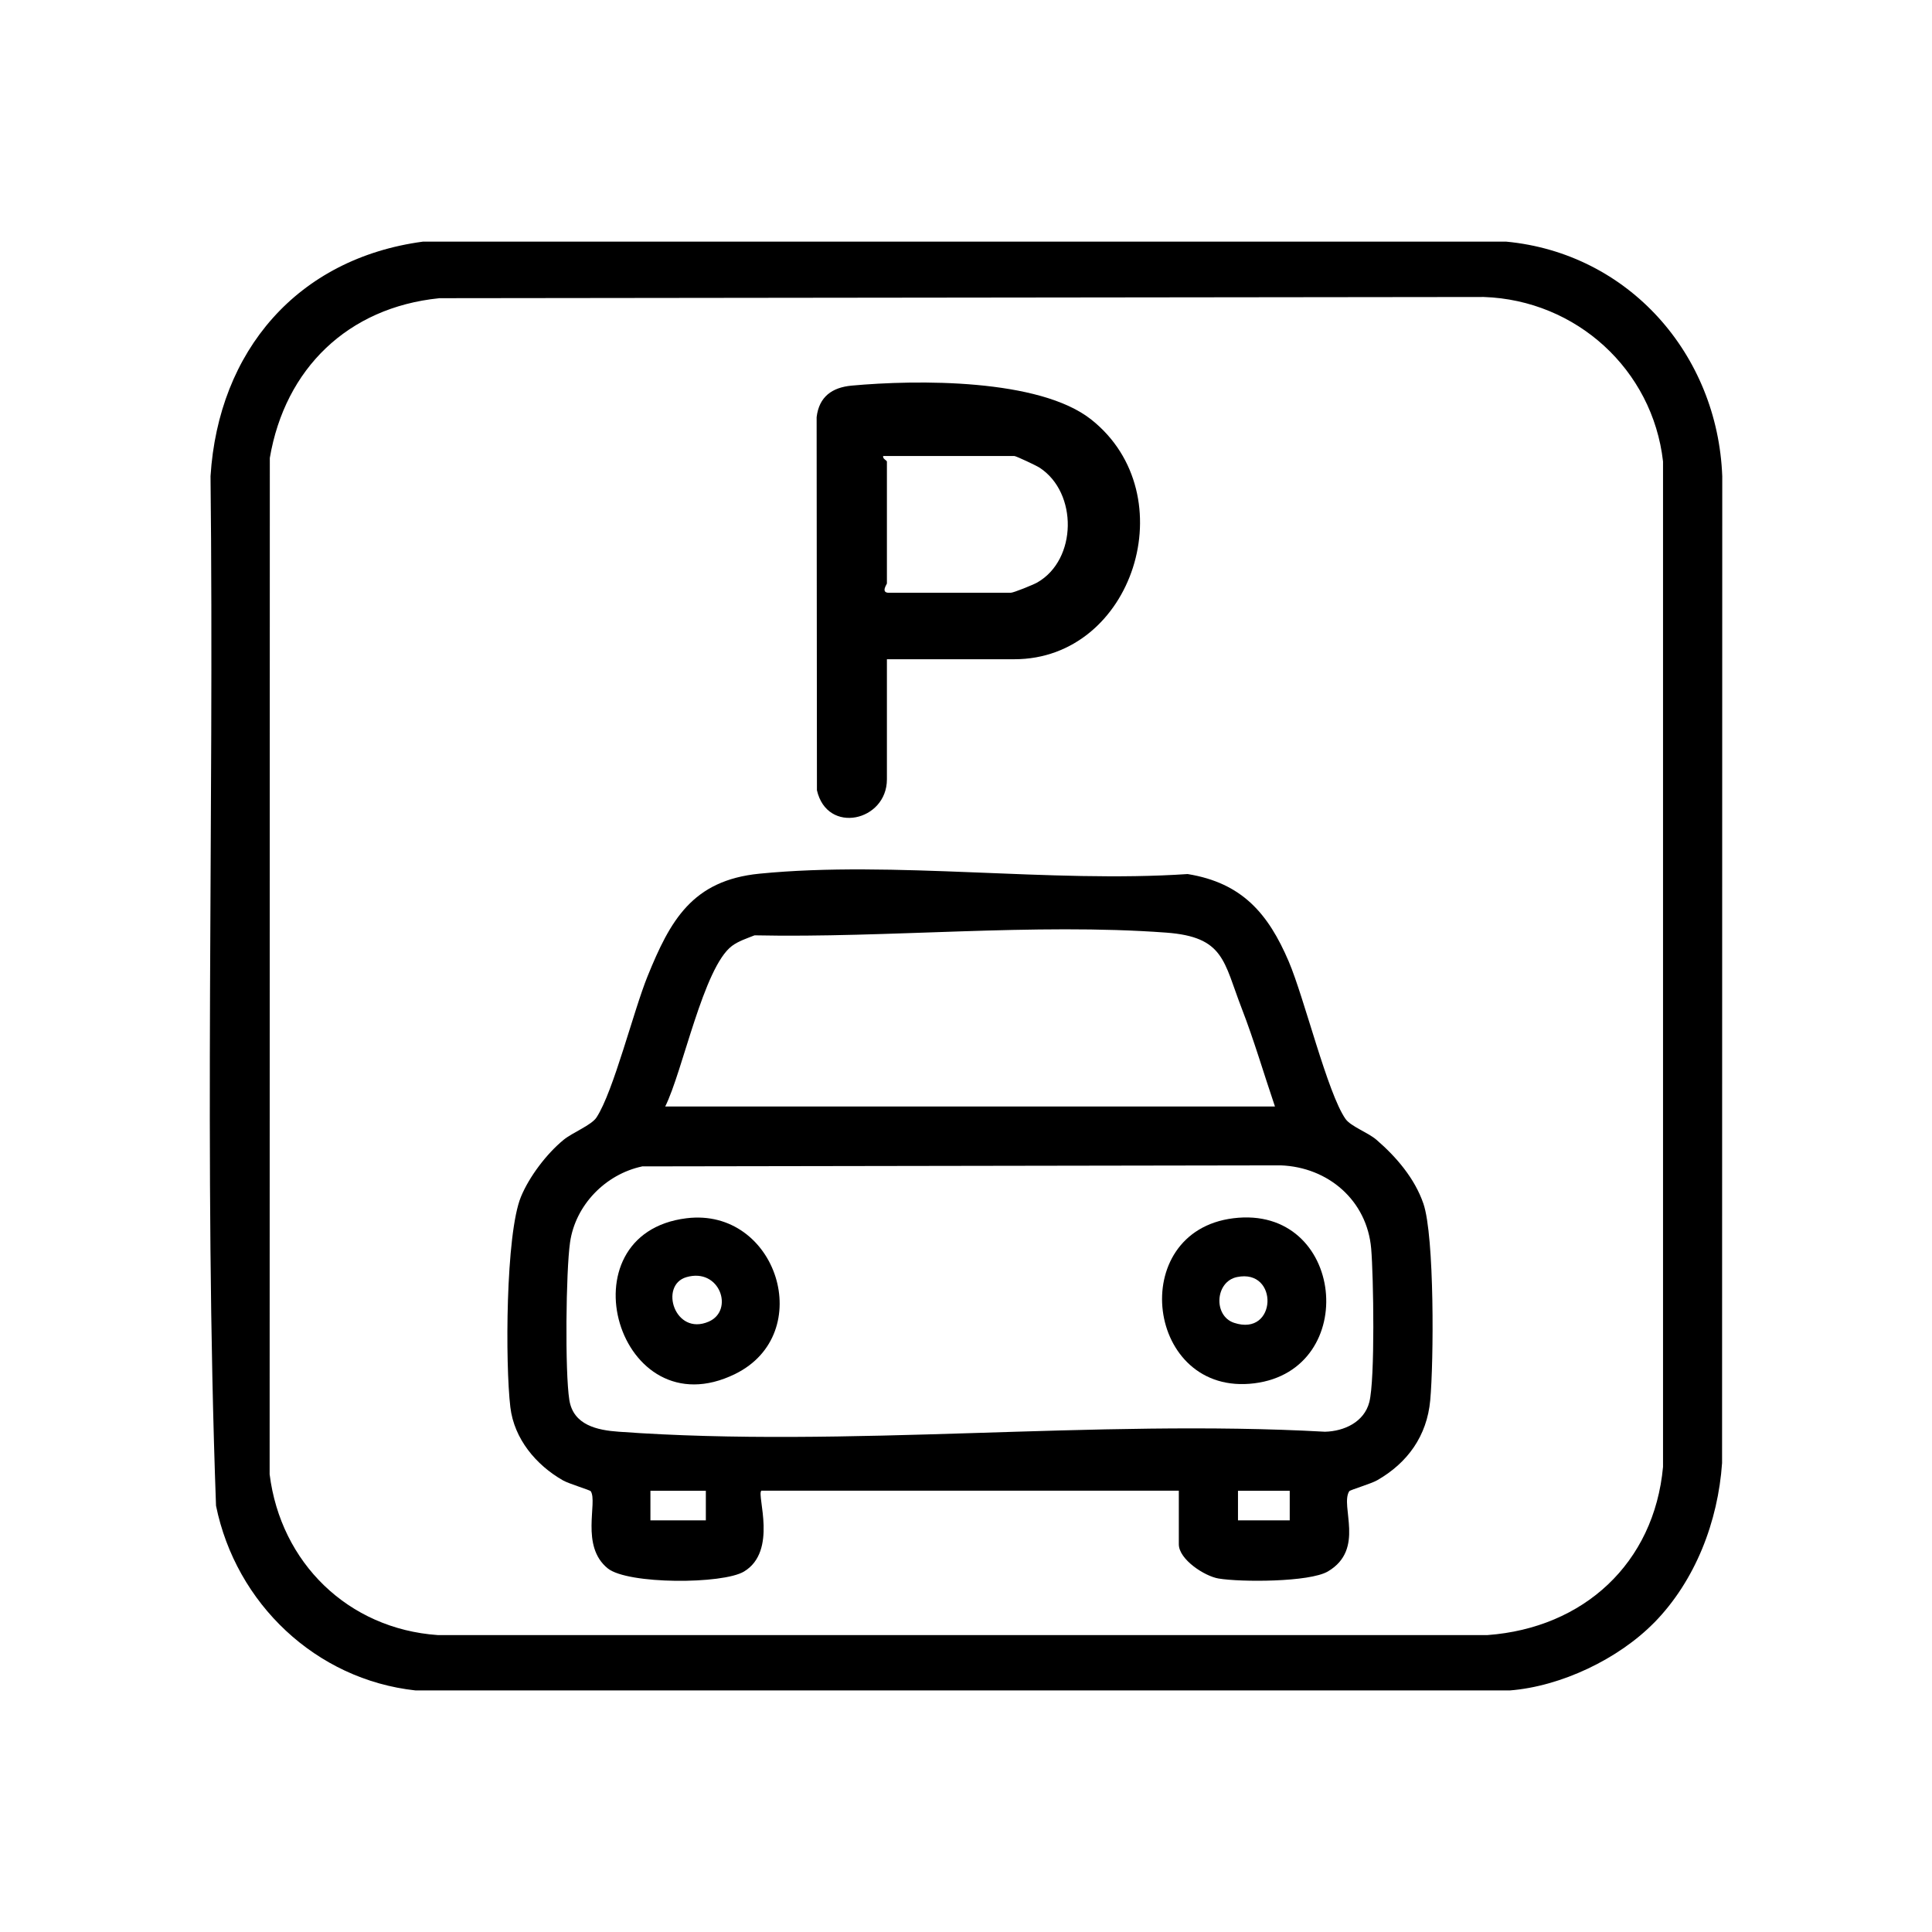 <?xml version="1.0" encoding="UTF-8"?>
<svg id="Layer_1" data-name="Layer 1" xmlns="http://www.w3.org/2000/svg" viewBox="0 0 320 320">
  <path d="M274,268.74c-5.91,6.04-15.45,10.59-23.94,11.25H68.84c-16.52-1.79-29.76-14.4-33.06-30.59-2.06-56.69-.28-113.71-.91-170.52,1.3-20.74,14.38-36.08,35.2-38.86h179.38c20.31,1.91,35.04,18.66,35.81,38.86l-.03,163.44c-.67,9.67-4.4,19.44-11.22,26.42ZM72.71,49.4c-15.08,1.54-25.5,11.64-28.02,26.45l-.03,168.34c1.83,14.67,13,25.59,27.84,26.63h173.88c15.89-1.17,27.6-11.87,29.07-27.86V76.43c-1.73-15.23-14.38-26.72-29.68-27.24l-173.06.2Z"/>
  <path d="M126.09,246.92c-.76.77,2.74,10-2.85,13.37-3.52,2.13-19.26,2.15-22.57-.51-4.6-3.7-1.64-10.96-2.82-12.78-.13-.21-3.61-1.23-4.62-1.81-4.46-2.55-8.07-6.87-8.7-12.11-.85-7.13-.79-28.65,1.75-34.84,1.38-3.36,4.28-7.17,7.07-9.45,1.49-1.22,4.62-2.42,5.46-3.72,2.81-4.31,6.12-17.65,8.45-23.38,3.74-9.21,7.39-15.88,18.52-16.98,22.32-2.21,48.23,1.59,70.93.06,9.01,1.46,13.35,6.54,16.74,14.47,2.59,6.06,6.43,21.85,9.41,26.09.87,1.24,3.7,2.23,5.12,3.45,3.29,2.83,6.35,6.41,7.78,10.58,1.85,5.39,1.72,26.2,1.13,32.58-.54,5.89-3.75,10.36-8.79,13.24-1.01.58-4.48,1.6-4.62,1.81-1.57,2.44,2.7,9.62-3.54,13.29-3.05,1.79-14.44,1.79-18.12,1.17-2.31-.39-6.57-3.16-6.57-5.67v-8.88h-69.16ZM211.17,183.26c-1.83-5.37-3.45-10.94-5.5-16.23-3.02-7.8-2.87-11.85-12.53-12.56-21.84-1.62-46.16.92-68.16.45-1.25.5-2.67.95-3.75,1.76-4.72,3.56-8.14,20.77-11.05,26.59h100.99ZM106.34,193.2c-6.06,1.3-11.03,6.39-11.92,12.56-.69,4.76-.86,21.51-.12,26.12.66,4.18,4.64,5.01,8.2,5.26,37.78,2.74,78.83-2.13,116.96,0,3.19-.08,6.49-1.61,7.34-4.9.97-3.76.7-20.9.31-25.44-.69-7.96-7.11-13.49-14.99-13.78l-105.77.17ZM116.91,246.92h-9.18v4.9h9.18v-4.9ZM213.62,246.92h-8.57v4.9h8.57v-4.9Z"/>
  <path d="M146.9,109.2v19.89c0,6.94-9.9,9.19-11.59,1.8l-.05-61.8c.4-3.38,2.56-4.92,5.8-5.22,10.79-.99,31.11-1.2,39.71,5.64,15.65,12.44,6.94,39.68-12.75,39.68h-21.12ZM146.29,75.53c-.16.45.61.73.61.92v20.2c0,.1-1.06,1.53.31,1.53h20.2c.47,0,3.75-1.33,4.41-1.71,6.6-3.79,6.71-14.86.38-19-.53-.35-3.91-1.94-4.19-1.94h-21.73Z"/>
  <path d="M204.29,201.78c18.46-2.28,21.14,25.14,3.46,27.34-17.93,2.23-21.33-25.13-3.46-27.34ZM204.89,211.52c-3.64.75-3.96,6.43-.49,7.58,7.13,2.37,7.46-9.02.49-7.58Z"/>
  <path d="M113.71,201.78c14.96-1.84,21.66,19.12,8.04,25.8-19.37,9.5-28.84-23.24-8.04-25.8ZM113.68,211.54c-4.54,1.34-1.92,9.78,3.69,7.37,4.28-1.84,1.87-9-3.69-7.37Z"/>
</svg>